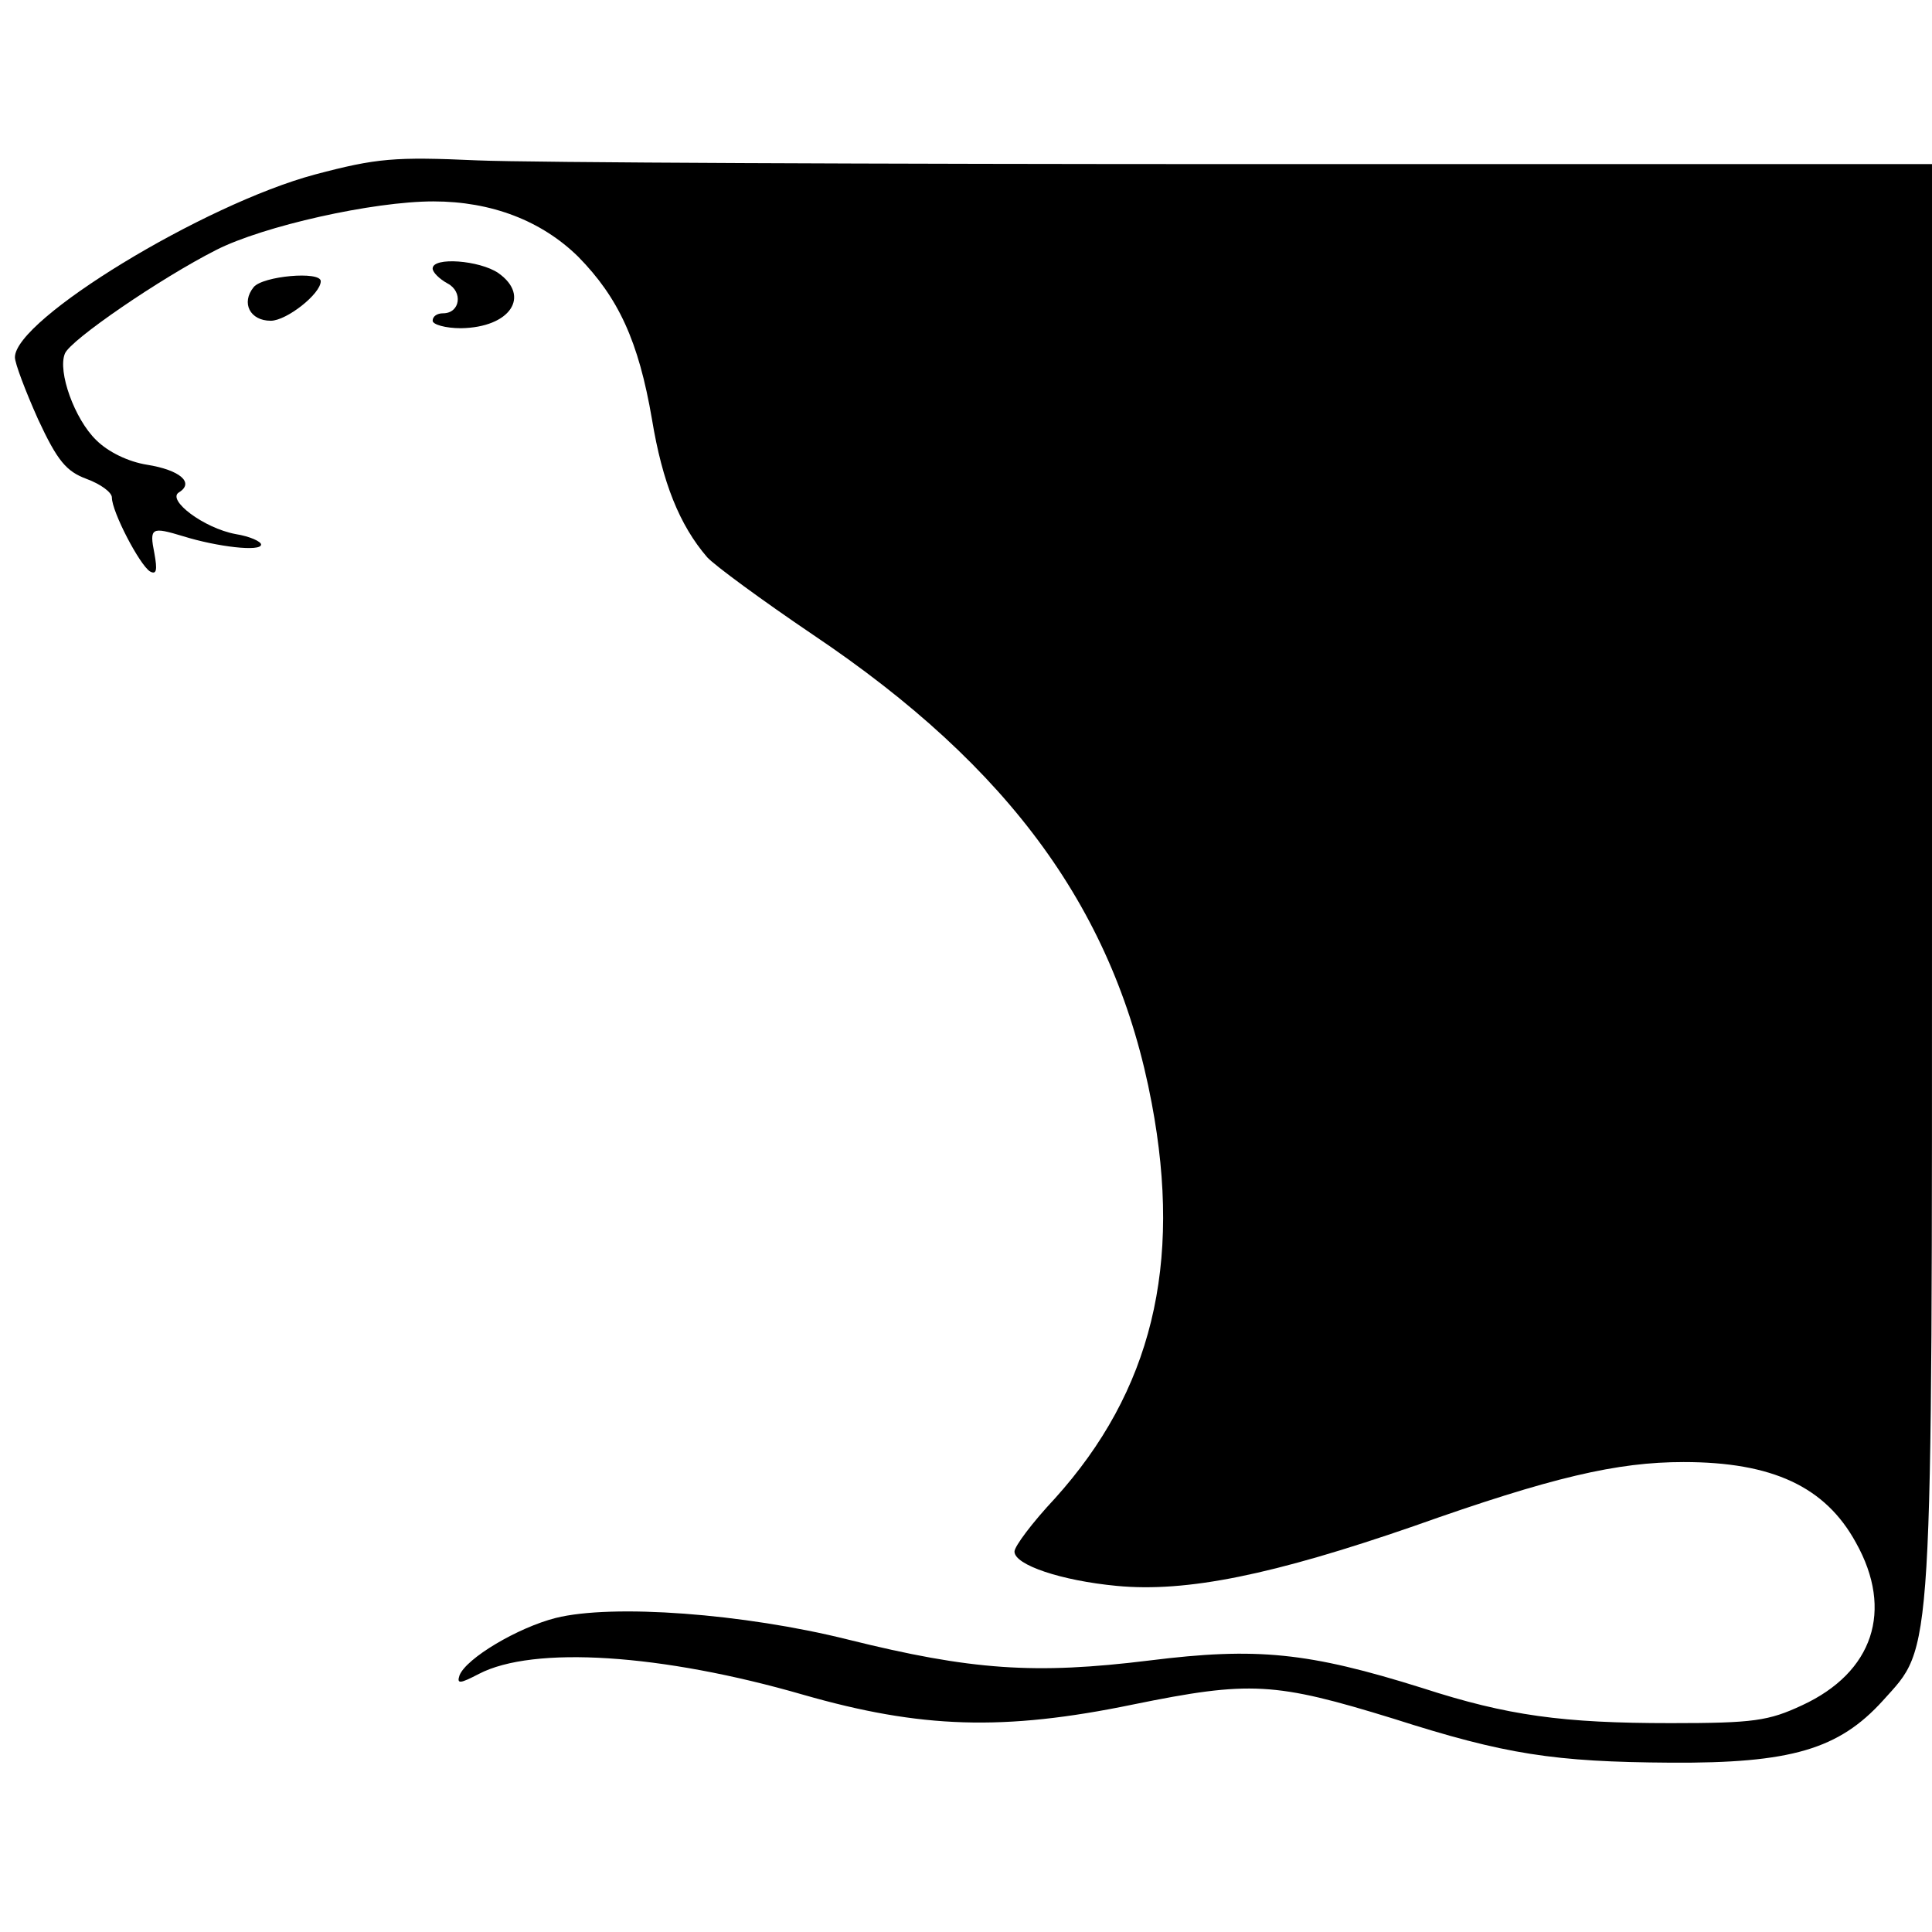 <?xml version="1.0" standalone="no"?>
<!DOCTYPE svg PUBLIC "-//W3C//DTD SVG 20010904//EN"
 "http://www.w3.org/TR/2001/REC-SVG-20010904/DTD/svg10.dtd">
<svg version="1.0" xmlns="http://www.w3.org/2000/svg"
 width="259pt" height="259pt" viewBox="0 0 259 259"
 preserveAspectRatio="xMidYMid meet">
<g transform="translate(0,259) scale(0.1,-0.1)"
fill="#000000" stroke="none">
<path d="M422 2356 c-149 -40 -402 -194 -402 -245 0 -8 14 -45 31 -83 26 -56
38 -70 65 -80 19 -7 34 -18 34 -25 0 -19 37 -90 51 -99 9 -5 10 2 6 24 -7 35
-4 36 39 23 45 -14 104 -21 104 -11 0 4 -15 11 -34 14 -43 8 -93 46 -76 56 21
13 1 30 -43 37 -25 4 -52 17 -68 33 -29 28 -52 92 -42 116 7 18 128 101 203
139 63 32 210 65 291 65 78 0 145 -26 194 -74 54 -55 81 -113 99 -218 14 -85
37 -142 74 -185 10 -11 74 -58 142 -104 265 -178 406 -372 454 -628 41 -217 0
-386 -130 -530 -30 -32 -54 -64 -54 -71 0 -18 63 -39 137 -46 94 -9 210 15
398 80 186 66 273 86 362 86 119 0 190 -33 231 -108 51 -91 23 -174 -72 -218
-45 -21 -65 -24 -176 -24 -145 0 -219 10 -333 47 -153 48 -222 55 -366 37
-154 -19 -239 -13 -404 28 -140 35 -316 48 -392 29 -51 -13 -120 -54 -129 -77
-4 -12 1 -11 26 2 73 38 245 27 435 -28 157 -45 268 -49 442 -13 157 32 190
30 349 -19 150 -48 215 -58 372 -59 161 -1 225 18 284 83 68 76 66 37 66 1102
l0 958 -912 0 c-502 0 -969 2 -1038 5 -111 5 -135 3 -218 -19z"/>
<path d="M580 2230 c0 -5 9 -14 20 -20 21 -11 17 -40 -6 -40 -8 0 -14 -4 -14
-10 0 -5 17 -10 38 -10 66 1 94 43 50 74 -25 17 -88 22 -88 6z"/>
<path d="M340 2205 c-17 -21 -5 -45 23 -45 21 0 67 36 67 53 0 14 -78 7 -90
-8z"/>
</g>
</svg>
